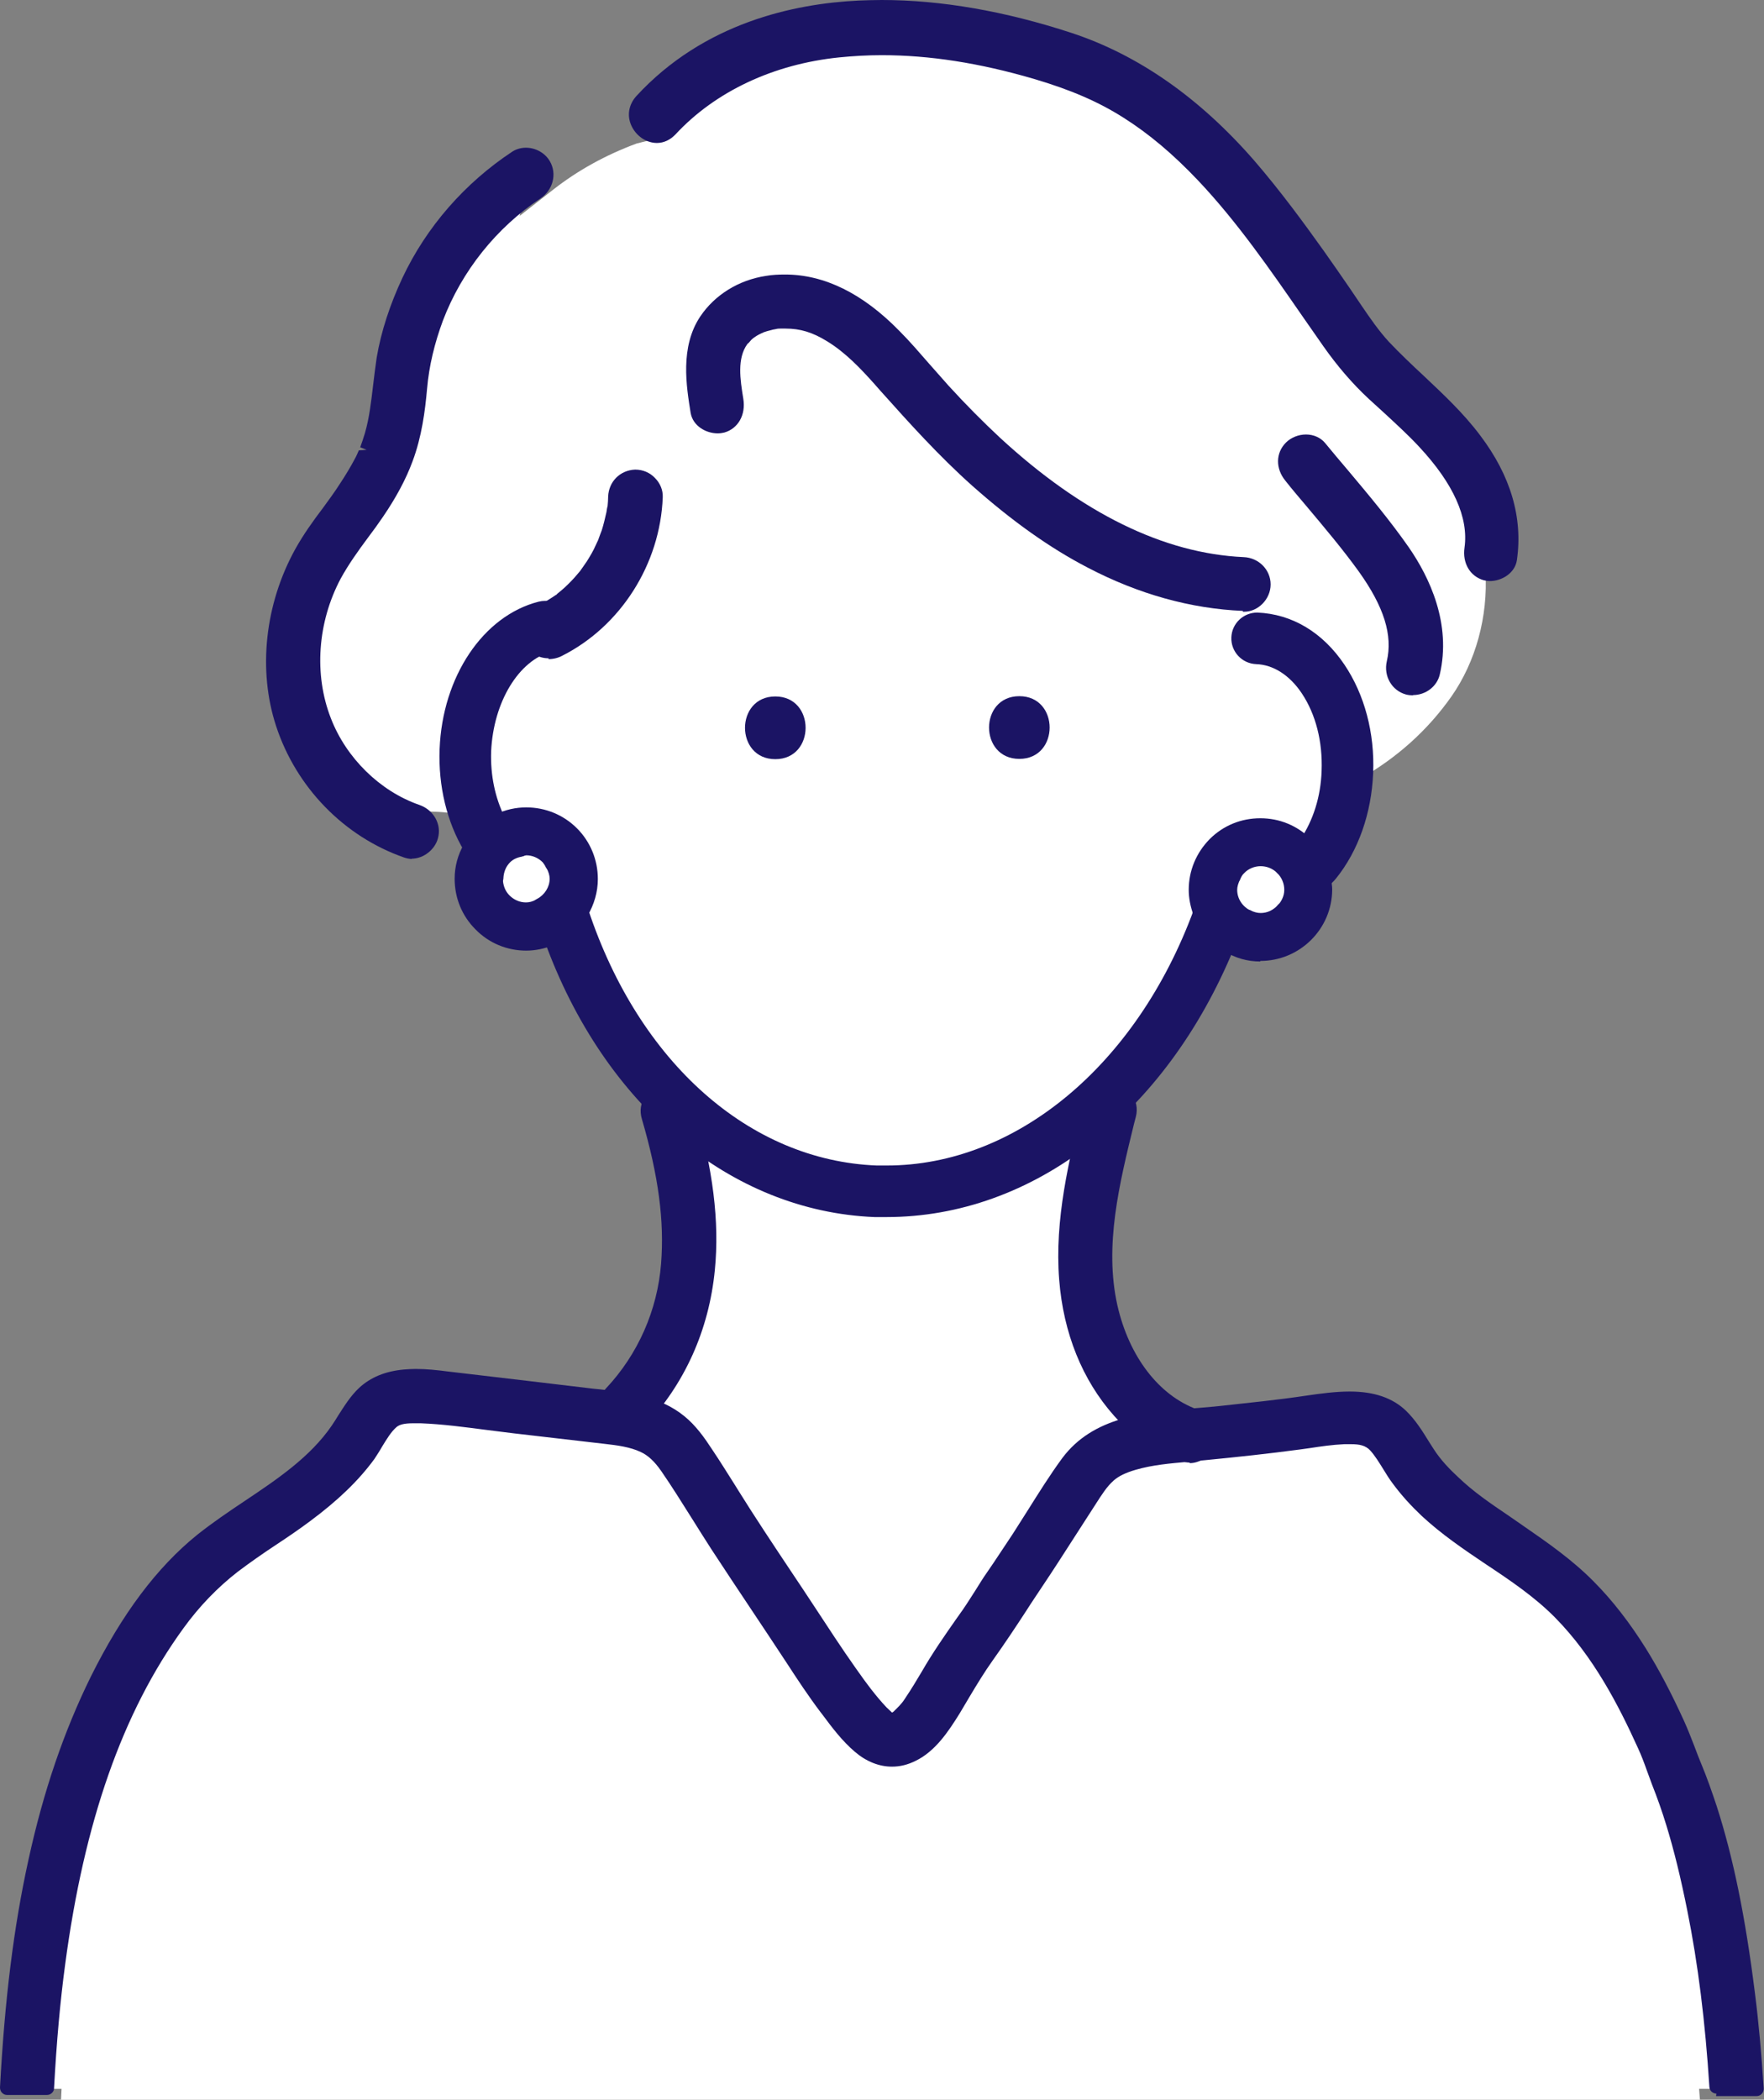 <?xml version="1.0" encoding="UTF-8"?>
<svg id="_レイヤー_2" data-name="レイヤー 2" xmlns="http://www.w3.org/2000/svg" viewBox="0 0 63.32 75.34">
  <rect x="0" y="0" width="63.32" height="75.34" fill="#808080" stroke="none"/>
  <defs>
    <style>
      .cls-1 {
        fill: #1b1464;
      }

      .cls-1, .cls-2, .cls-3 {
        stroke-width: 0px;
      }

      .cls-2 {
        fill: none;
      }

      .cls-3 {
        fill: #fff;
      }
    </style>
  </defs>
  <g id="solution_このような課題を解決します">
    <g>
      <path class="cls-3" d="M12.14,18.65c-.34.47-.67.92-.94,1.4-.99,1.79-1.23,3.94-.63,5.75.65,1.99,2.2,3.57,4.14,4.25.03,0,.07,0,.12-.02.06-.03.12-.09.13-.15,0-.01.01-.04-.01-.11l-.21-.67.7.02c.4.01.86.04,1.23.17l.2.07.09.2c.09.19.18.38.28.56l.15.25-.14.25c-.16.29-.24.58-.24.89,0,.49.19.95.53,1.29.52.52,1.31.68,1.99.39l.48-.2.18.49c.81,2.24,1.97,4.17,3.44,5.72l.25.26-.17.32s-.03.07-.01.13c.25.84.43,1.67.56,2.45.02,1.14.06,2.11.14,3.05-.17,1.89-.94,3.6-2.16,4.89.02-.02,0,0-.01.04l-.17.25-.83-.1c-.84-.09-1.62-.19-2.4-.28l-1.75-.21c-.34-.04-.68-.08-1.01-.12h-.13c-.47-.07-.96-.12-1.42-.08-.51.05-.88.2-1.17.47-.24.22-.43.52-.63.84-.08.13-.17.26-.25.39-.86,1.26-2.12,2.1-3.33,2.91-.58.39-1.13.76-1.64,1.17-1.36,1.1-2.55,2.69-3.62,4.84-.94,1.89-1.65,3.99-2.18,6.41-.46,2.12-.76,5.39-.94,8.12h1.45l-.02.39h58.83l-.03-.39h1.46c-.07-.91-.15-2.73-.25-3.49-.33-2.65-.76-4.72-1.34-6.54-.16-.5-.34-.99-.54-1.48-.08-.2-.16-.41-.24-.61-.11-.3-.22-.59-.35-.88-.46-1.01-.88-1.81-1.33-2.52-.55-.87-1.15-1.64-1.78-2.28-.72-.73-1.54-1.3-2.41-1.9l-.52-.35c-.65-.44-1.32-.89-1.93-1.47-.3-.29-.68-.67-.99-1.15l-.16-.25c-.23-.36-.45-.71-.72-.98-.69-.66-1.85-.5-2.88-.35-1.09.16-2.1.27-3.11.37l-.29.03c-.28.03-.57.05-.86.08h-.12s-.15-.03-.15-.03c-1.52-.63-2.69-2.19-3.14-4.18-.53-2.31.07-4.74.6-6.88l.06-.22c.01-.06,0-.1-.02-.15l-.18-.33.26-.27c.83-.85,1.58-1.83,2.23-2.9.58-.84.99-1.53,1.29-2.21l.07-.15.15-.08s.08-.05.12-.07c.05-.03.1-.07.15-.1l.21-.13.23.1c.22.09.46.14.69.14,1.01,0,1.83-.82,1.83-1.82,0-.08-.01-.17-.03-.25l-.03-.23.16-.19s.08-.08.11-.12c.03-.02.05-.05.08-.08.38-.47.68-1.06.89-1.74.17-.41.27-.72.34-1.01l.05-.21.19-.11c1.35-.76,2.46-1.76,3.31-2.97.87-1.24,1.32-2.87,1.22-4.48l-.02-.33.3-.15c.06-.03.08-.06.08-.06.19-1.31-.21-2.63-1.18-3.92-.57-.75-1.24-1.38-1.94-2.04-.43-.41-.87-.81-1.28-1.25-.4-.43-.73-.9-1.04-1.37l-.44-.63c-.31-.45-.63-.91-.95-1.36-.69-.97-1.51-2.11-2.44-3.18-1.87-2.15-3.97-3.62-6.23-4.36-2.61-.86-5.09-1.24-7.37-1.13-2.16.11-5.21.74-7.46,3.16-.14.15-.02.29.03.34l.65.63-.98.24c-.07.02-.13.03-.2.05-1.11.41-2.12.97-3,1.66l-1.2.94.41-1.47c.02-.06,0-.11-.02-.16-.03-.05-.09-.09-.16-.11-.02,0-.08-.02-.13.01-1.6,1.06-2.87,2.52-3.68,4.22-.43.9-.72,1.81-.87,2.69-.06.33-.09.65-.13.97-.07.59-.14,1.19-.32,1.81-.06.19-.12.38-.19.56l-.04.09c-.07.16-.12.27-.17.37-.16.31-.34.63-.59,1-.2.3-.42.6-.63.89Z"/>
      <g>
        <path class="cls-1" d="M36.59,27.23c1.45,0,1.45-2.25,0-2.25s-1.45,2.25,0,2.25h0Z"/>
        <path class="cls-1" d="M27.83,27.24c1.45,0,1.45-2.25,0-2.25s-1.45,2.25,0,2.25h0Z"/>
        <path class="cls-1" d="M22.48,51.5c-.39,0-.76-.26-.92-.64-.16-.36-.08-.75.19-1.04,1.15-1.22,1.85-2.81,1.98-4.48.12-1.53-.09-3.14-.69-5.19-.09-.3-.04-.59.13-.82.19-.25.51-.4.83-.4.44,0,.79.27.92.69.68,2.33.91,4.22.74,5.95-.21,2.15-1.08,4.09-2.53,5.62-.19.2-.42.3-.67.3h0Z"/>
        <path class="cls-1" d="M42.71,52.48c-.1,0-.19-.02-.28-.05-.95-.34-1.79-.9-2.44-1.63-1.14-1.28-1.82-2.97-1.97-4.88-.17-2.17.35-4.3.86-6.35.11-.44.45-.71.9-.71.32,0,.64.15.83.4.18.23.24.52.16.82l-.06.23c-.53,2.16-1.08,4.39-.6,6.53.42,1.84,1.49,3.23,2.86,3.73.53.19.81.69.67,1.2-.11.41-.52.73-.94.73h0Z"/>
        <path class="cls-1" d="M47.54,31.84s-.05,0-.07-.01c-.09-.03-.16-.11-.17-.2-.07-.46-.27-.87-.6-1.18-.09-.08-.1-.22-.03-.32.47-.69.74-1.55.77-2.47.04-1.05-.21-2.03-.71-2.78-.44-.66-1.03-1.03-1.64-1.05-.51-.02-.91-.45-.89-.96.02-.5.43-.89.93-.89,1.25.05,2.35.71,3.13,1.87.72,1.07,1.09,2.45,1.03,3.89-.06,1.44-.53,2.79-1.34,3.79-.05.06-.09.1-.14.15l-.08.08c-.05.05-.12.08-.19.08Z"/>
        <path class="cls-1" d="M16.87,30.65c-.09,0-.17-.05-.21-.12-.62-1.03-.93-2.33-.88-3.65.1-2.6,1.56-4.78,3.55-5.29.08-.02.16-.03.23-.03.42,0,.79.28.9.69.06.24.03.49-.1.7s-.33.37-.56.43c-1.18.31-2.09,1.81-2.17,3.58-.03.85.14,1.67.49,2.37.03.06.04.13.01.19-.02.06-.07.12-.13.15-.23.11-.42.24-.58.4-.12.12-.23.27-.33.46-.04.08-.12.13-.21.13h0Z"/>
        <path class="cls-1" d="M31.39,43.67c-5.16-.21-9.7-4-11.84-9.9-.05-.13.02-.26.14-.32.4-.17.74-.46.98-.85.05-.08.13-.12.21-.12,0,0,.02,0,.03,0,.1.01.18.08.21.17,1.82,5.47,5.78,8.99,10.35,9.17.12,0,.24,0,.36,0,4.64,0,8.97-3.6,11.02-9.17.04-.1.13-.16.23-.16h0c.1,0,.2.06.23.16.17.44.48.81.89,1.05.11.06.15.2.1.31-2.45,5.96-7.23,9.66-12.48,9.66,0,0-.29,0-.44,0Z"/>
        <path class="cls-3" d="M45.24,33.02h0c.33,0,.61-.15.81-.38-.42.16-.85.26-1.3.25.15.08.31.13.49.13Z"/>
        <path class="cls-1" d="M43.07,32.99c-.1,0-.2-.06-.23-.16-.11-.3-.17-.61-.17-.9,0-.69.27-1.33.75-1.82.49-.49,1.13-.75,1.82-.75s1.31.26,1.8.73c.09.08.1.22.03.32l-.06.09c-.04.06-.08.13-.13.19-.05.06-.11.12-.16.17-.05.05-.15.11-.21.11,0,0-.03,0-.04,0-.06,0-.14,0-.18-.04-.28-.29-.65-.45-1.05-.45-.69,0-1.3.49-1.43,1.17-.01.05-.04.1-.08.14-.07.06-.11.12-.13.18-.09.3-.2.58-.31.87-.04.1-.13.16-.23.16h0Z"/>
        <path class="cls-1" d="M45.24,34.5c-.46,0-.89-.12-1.3-.37-.11-.06-.15-.2-.1-.31.06-.14.11-.29.17-.44l.05-.13c.03-.07.08-.13.16-.15.02,0,.05-.01.08-.01.05,0,.1.01.14.04.24.16.52.25.81.25.72,0,1.34-.54,1.44-1.27,0-.07.04-.13.1-.17.19-.14.38-.32.57-.53.05-.05.12-.08.18-.08.02,0,.05,0,.07.01.09.03.16.11.17.2.02.14.04.26.04.37,0,1.42-1.16,2.57-2.58,2.57h0Z"/>
        <path class="cls-1" d="M44.07,34.17s-.09-.01-.13-.03c-.5-.3-.9-.76-1.1-1.31-.02-.06-.02-.12,0-.17.1-.28.21-.56.3-.85.04-.14.13-.27.26-.39.05-.04.11-.07.17-.07.04,0,.08.01.12.03.09.05.14.16.12.27-.02.09-.03.19-.03.28,0,.49.24.94.64,1.21.1.06.13.19.09.29l-.05.13c-.06.15-.11.31-.18.45-.03.07-.08.12-.15.14-.03,0-.05.01-.08.01Z"/>
        <path class="cls-1" d="M46.93,32.4s-.09-.01-.13-.03c-.09-.05-.14-.15-.12-.25,0,0,0-.04,0-.04,0-.05.01-.1.01-.15,0-.37-.14-.73-.4-1-.09-.1-.09-.25,0-.35l.08-.08s.08-.08.12-.13c.03-.04.06-.09.09-.14l.07-.11c.04-.06.11-.1.18-.11,0,0,.02,0,.03,0,.06,0,.13.03.17.07.4.39.66.9.74,1.47.01.07-.01.15-.06.21-.22.24-.43.43-.64.59-.04.03-.1.05-.15.05Z"/>
        <path class="cls-1" d="M43.57,31.84s-.08-.01-.12-.03c-.09-.05-.14-.16-.12-.27.18-.91.99-1.58,1.92-1.58.54,0,1.04.22,1.41.61.09.1.09.25,0,.35-.16.17-.34.32-.51.43-.04.03-.09.04-.14.04-.06,0-.13-.02-.17-.07-.16-.16-.37-.24-.59-.24s-.44.09-.59.25c-.07.06-.11.15-.15.23-.04.09-.13.14-.22.14-.03,0-.05,0-.08-.01-.08-.02-.13-.03-.18-.03-.07,0-.13.02-.19.05,0,0-.09.07-.09.07-.05.04-.11.07-.17.07Z"/>
        <path class="cls-1" d="M45.25,33.88c-.39,0-.77-.12-1.1-.33-.1-.06-.13-.19-.09-.3l.07-.18c.04-.09.07-.19.11-.28.04-.1.13-.17.24-.17,0,0,.18.02.26.02.04,0,.11,0,.14.02.13.07.26.1.37.1.24,0,.46-.1.63-.3.03-.03.06-.05.1-.07.3-.12.57-.27.81-.45.04-.03.1-.05.15-.05.04,0,.09.01.13.03.09.05.14.15.12.25-.13.97-.96,1.7-1.93,1.7Z"/>
        <path class="cls-1" d="M44.29,33.59s-.1-.01-.14-.04c-.54-.37-.86-.97-.86-1.62,0-.13.01-.26.04-.38,0-.05.04-.1.08-.14.06-.06.12-.11.2-.15.13-.07.27-.1.42-.1.1,0,.2.02.3.05.07.02.14.08.17.14s.05.15.01.21c-.06.13-.1.25-.1.37,0,.31.18.59.47.74.1.05.16.17.13.28-.03.11-.13.19-.24.19-.04,0-.08,0-.12,0-.02.04-.12.3-.12.3-.03.07-.09.13-.16.15-.02,0-.05.01-.08.01Z"/>
        <path class="cls-1" d="M46.06,32.89c-.08,0-.16-.04-.2-.11-.07-.09-.06-.22.02-.31.1-.11.22-.3.22-.54,0-.23-.09-.44-.25-.6-.05-.05-.08-.13-.07-.2s.05-.14.11-.18c.15-.1.29-.22.43-.37.05-.05.11-.08.18-.08h0c.07,0,.13.03.18.08.35.37.54.85.54,1.35,0,.07,0,.14-.02.22,0,.07-.05.17-.1.21-.28.21-.59.38-.93.52-.03.01-.06.02-.09.02Z"/>
        <path class="cls-1" d="M20.85,32.97c-.1-.01-.18-.08-.21-.17-.11-.33-.21-.67-.3-1.01,0-.03,0-.12,0-.16,0-.49-.14-.85-.42-1.13-.28-.28-.64-.43-1.03-.43-.2,0-.39.04-.58.12-.03.01-.07.02-.1.02-.08,0-.15-.04-.2-.1-.13-.17-.24-.36-.34-.56-.03-.06-.04-.13-.01-.19.02-.06.07-.12.13-.14.36-.17.73-.25,1.1-.25.69,0,1.34.27,1.82.75s.75,1.13.75,1.82c0,.46-.13.91-.37,1.32-.05.08-.13.12-.21.12,0,0-.02,0-.03,0Z"/>
        <path class="cls-1" d="M18.89,34.11c-.69,0-1.34-.27-1.82-.76-.49-.49-.75-1.13-.75-1.82,0-.43.11-.86.34-1.25.04-.08.12-.13.21-.13h0c.09,0,.17.05.21.12.12.2.25.37.39.54.06.07.07.16.04.24-.06.17-.09.32-.09.48,0,.8.65,1.46,1.46,1.46.2,0,.4-.04.59-.13.03-.01.07-.02.1-.02s.07,0,.1.02c.06.03.11.08.14.15.08.23.13.41.2.58.05.13-.02.26-.14.32-.32.13-.65.2-.99.2h0Z"/>
        <path class="cls-1" d="M17.28,31.23c-.07,0-.15-.03-.19-.09-.15-.19-.3-.39-.43-.6-.05-.08-.05-.17,0-.25.13-.23.26-.41.42-.57.2-.2.44-.37.72-.5.03-.02.07-.02.11-.02.09,0,.18.05.22.14.09.18.19.34.3.49.04.06.06.14.04.21-.02.07-.07.13-.14.16-.37.16-.66.47-.79.86-.03.09-.1.15-.19.16-.01,0-.03,0-.04,0Z"/>
        <path class="cls-1" d="M19.78,33.93s-.07,0-.1-.02c-.06-.03-.11-.08-.13-.14-.06-.18-.12-.36-.18-.54-.04-.12,0-.31.12-.36.47-.21.79-.66.85-1.17.01-.12.11-.21.23-.22,0,0,.01,0,.02,0,.11,0,.21.07.24.18.09.33.19.66.29.99.02.07.01.15-.02.21-.29.48-.71.85-1.21,1.06-.03.01-.06.02-.1.02Z"/>
        <path class="cls-1" d="M20.57,31.95c-.11,0-.21-.05-.24-.16l.24-.07-.27-.02-.03-.11c-.05-.18-.2-.3-.38-.32l-.03-.26-.08.24c-.08,0-.14-.05-.18-.12-.05-.1-.09-.15-.12-.19-.16-.16-.37-.25-.59-.25,0,0-.15.03-.15.04-.02,0-.03,0-.05,0-.06,0-.12-.02-.16-.06-.19-.16-.36-.35-.51-.56-.04-.06-.06-.14-.04-.21.02-.07.07-.13.14-.16.25-.11.5-.16.77-.16.53,0,1.02.2,1.39.57.37.37.57.86.57,1.39,0,.06,0,.11-.01.17-.02.12-.12.24-.23.24,0,0-.02,0-.02,0Z"/>
        <path class="cls-1" d="M18.89,33.49c-1.08,0-1.96-.88-1.96-1.96,0-.21.04-.42.12-.64.03-.09.1-.15.19-.16.01,0,.03,0,.04,0,.07,0,.15.03.19.09.15.19.32.35.49.5.06.05.09.12.09.19,0,.25.08.46.24.62.16.16.37.25.59.25.12,0,.24-.03.38-.11.04-.02.08-.03.12-.03.03,0,.07,0,.1.02.07.03.12.09.14.16.06.19.12.37.18.55.04.12,0,.3-.12.35-.25.11-.52.17-.79.17h0Z"/>
        <path class="cls-1" d="M17.8,31.76c-.06,0-.12-.02-.16-.06-.21-.18-.39-.36-.55-.56-.06-.07-.07-.16-.04-.24.18-.52.57-.94,1.07-1.16.03-.01.07-.02.1-.02.08,0,.15.04.2.1.13.18.28.34.44.48.07.06.1.16.08.25s-.1.16-.19.18c-.19.04-.33.1-.44.21-.15.15-.23.35-.24.57,0,.1-.06.18-.15.22-.03.01-.07.02-.1.02Z"/>
        <path class="cls-1" d="M19.58,33.34s-.07,0-.1-.02c-.06-.03-.11-.08-.14-.15l.24-.08-.25.03c-.06-.19-.12-.38-.18-.57-.03-.11.02-.24.12-.29.28-.15.46-.43.46-.73,0-.12-.04-.25-.12-.4-.05-.08-.04-.18.01-.26.05-.07.12-.11.21-.11,0,0,.02,0,.03,0,.47.05.81.32.91.71,0,0,.05.18.06.19-.07.78-.51,1.38-1.14,1.66-.03.01-.07.02-.1.02Z"/>
        <path class="cls-1" d="M44.61,21.92c-1.87-.08-3.74-.6-5.56-1.55-1.37-.71-2.73-1.68-4.15-2.94-1.19-1.06-2.26-2.25-3.29-3.4l-.22-.25c-.5-.56-1.05-1.14-1.71-1.54-.52-.32-.96-.45-1.48-.45-.06,0-.13,0-.19,0-.09,0-.14.01-.17.02-.06.01-.12.02-.18.04-.08.02-.16.04-.24.07-.16.07-.23.11-.29.15-.04.03-.08.05-.1.07-.04.03-.08.07-.11.11-.03.04-.06.07-.09.09-.38.52-.26,1.28-.15,1.96.1.59-.19,1.08-.68,1.22-.08.02-.16.03-.24.03-.41,0-.89-.26-.97-.74-.15-.94-.39-2.36.35-3.46.52-.77,1.37-1.3,2.35-1.45.23-.04.46-.05.69-.05,1.41,0,2.79.68,4.1,2.02.38.38.73.79,1.08,1.19.23.26.46.52.69.78.63.69,1.24,1.3,1.85,1.87,2.94,2.71,5.88,4.15,8.74,4.28.54.02.97.45.97.98s-.45.98-.95.98c0,0-.03,0-.04,0Z"/>
        <path class="cls-1" d="M53.5,20.85c-.08,0-.16-.01-.24-.03-.49-.14-.77-.61-.69-1.17.15-1.07-.39-2.29-1.63-3.62-.39-.42-.83-.82-1.25-1.21-.19-.17-.37-.34-.56-.51-.6-.56-1.13-1.18-1.63-1.89l-.76-1.09c-1.15-1.66-2.33-3.37-3.73-4.85-.9-.95-1.77-1.68-2.67-2.25-.91-.58-1.91-1.01-3.23-1.4-1.95-.57-3.74-.85-5.46-.85-.51,0-1.03.03-1.53.08-2.35.24-4.44,1.22-5.87,2.76-.19.2-.42.31-.67.31h0c-.38,0-.75-.25-.92-.63-.16-.36-.09-.75.18-1.05C25.27.81,28.52.13,30.82.02c.27-.01.55-.02.83-.02,2.13,0,4.43.4,6.81,1.18,2.4.79,4.6,2.33,6.56,4.58.95,1.1,1.79,2.25,2.49,3.23.32.45.63.9.94,1.35l.44.65c.3.44.61.89.97,1.28.4.42.82.82,1.24,1.21.7.66,1.43,1.34,2.03,2.14,1.1,1.45,1.54,2.96,1.32,4.48-.07.47-.55.75-.97.75Z"/>
        <path class="cls-1" d="M14.79,30.82c-.09,0-.19-.02-.28-.05-2.16-.75-3.88-2.52-4.6-4.72-.66-2.01-.4-4.38.69-6.35.29-.52.64-1.01.99-1.47.21-.29.42-.57.61-.87.2-.3.38-.6.55-.92.05-.09.09-.19.13-.28l.28-.02-.23-.09c.06-.17.12-.34.17-.51.16-.56.22-1.11.29-1.69.04-.33.08-.67.13-1.01.16-.95.48-1.92.93-2.88.86-1.82,2.23-3.39,3.94-4.52.14-.09.31-.14.49-.14.35,0,.69.19.86.49.26.45.11,1.03-.34,1.33-1.58,1.05-2.82,2.6-3.5,4.38-.3.81-.5,1.63-.57,2.45-.07.79-.19,1.72-.52,2.6-.24.65-.59,1.3-1.06,1.99-.17.25-.35.5-.54.75-.35.47-.7.96-.98,1.47-.83,1.56-.97,3.44-.35,5.02.55,1.42,1.76,2.61,3.17,3.1.52.18.81.7.67,1.2-.11.41-.52.73-.94.73h0Z"/>
        <path class="cls-1" d="M50.72,24.95c-.08,0-.17-.01-.25-.03-.51-.14-.81-.66-.69-1.19.22-.94-.1-1.96-1.01-3.23-.57-.79-1.22-1.56-1.85-2.31-.26-.31-.53-.62-.78-.94-.36-.44-.35-1,.02-1.37.18-.18.45-.29.72-.29s.52.11.68.3c.27.33.55.66.83.99.74.88,1.51,1.8,2.18,2.76.74,1.07,1.54,2.74,1.11,4.57-.1.42-.5.73-.96.73h0Z"/>
        <path class="cls-1" d="M19.69,23.62c-.35,0-.66-.18-.84-.48-.13-.23-.17-.52-.09-.79.07-.25.23-.45.45-.56.22-.11.42-.23.62-.36l.12-.08h.01s.03-.03.05-.05c.09-.07.18-.15.26-.22.16-.15.31-.3.45-.47l.11-.13c.1-.14.16-.23.23-.33.12-.19.24-.39.33-.6,0,0,.08-.17.08-.17.05-.14.09-.25.13-.35.07-.22.12-.44.17-.66.01-.07.02-.15.04-.21h0c.01-.11.02-.23.02-.34.02-.54.43-.95.97-.97h0c.28,0,.53.11.71.3.19.19.29.44.28.69-.09,2.4-1.51,4.63-3.61,5.69-.15.08-.32.12-.49.12Z"/>
        <path class="cls-2" d="M60.05,65.39c-.15-.5-.32-.99-.51-1.47-.18-.44-.32-.89-.51-1.33-.78-1.71-1.69-3.39-3.02-4.74-1.43-1.44-3.32-2.28-4.79-3.67-.36-.34-.7-.71-1-1.11-.29-.39-.5-.85-.83-1.21-.31-.34-.74-.32-1.17-.3-.53.02-1.06.11-1.58.18-1.11.15-2.24.27-3.36.38-.9.09-1.73.11-2.57.35-.32.09-.64.23-.87.43-.35.3-.57.72-.82,1.1-.59.91-1.16,1.82-1.76,2.72-.59.89-1.16,1.79-1.78,2.66-.44.61-.79,1.27-1.19,1.91-.37.61-.83,1.31-1.49,1.63-.68.33-1.35.19-1.91-.29-.46-.39-.83-.91-1.2-1.39-.42-.57-.82-1.15-1.21-1.75-.9-1.37-1.82-2.72-2.72-4.09-.6-.93-1.16-1.89-1.8-2.79-.22-.32-.48-.61-.84-.77-.42-.19-.9-.26-1.36-.31-1.09-.12-2.19-.25-3.28-.38-1.11-.13-2.23-.32-3.34-.37-.38-.02-.79-.03-1.04.18-.36.3-.57.82-.85,1.19-.63.86-1.42,1.55-2.27,2.19-.85.63-1.76,1.17-2.59,1.81-.76.59-1.44,1.3-2,2.08-2.56,3.53-3.72,7.89-4.28,12.16-.2,1.49-.32,2.98-.4,4.47h59.9c-.14-2.13-.37-4.26-.79-6.36-.21-1.05-.45-2.09-.77-3.12Z"/>
        <path class="cls-1" d="M61.61,75.12c-.13,0-.24-.1-.25-.23-.15-2.36-.41-4.43-.79-6.32-.24-1.2-.48-2.18-.76-3.09-.15-.49-.32-.97-.51-1.45-.06-.16-.12-.33-.18-.49-.1-.28-.2-.55-.33-.83-.69-1.52-1.59-3.27-2.97-4.67-.73-.74-1.62-1.34-2.48-1.91-.79-.53-1.6-1.08-2.31-1.74-.37-.35-.72-.73-1.03-1.15-.13-.17-.24-.35-.35-.53-.15-.24-.29-.47-.46-.66-.17-.19-.4-.23-.69-.23h-.25c-.43.02-.84.08-1.23.14l-.36.05c-1.12.15-2.24.27-3.37.38-.21.02-.42.04-.63.06-.66.06-1.28.11-1.9.29-.34.1-.6.22-.78.38-.25.22-.43.51-.63.82l-.78,1.21c-.38.59-.75,1.17-1.14,1.75-.19.29-.39.58-.58.88-.39.6-.79,1.2-1.21,1.79-.3.42-.56.85-.83,1.3-.12.2-.23.39-.35.59-.42.68-.89,1.38-1.59,1.72-.28.14-.56.21-.85.21-.46,0-.92-.18-1.33-.53-.46-.39-.82-.87-1.17-1.34l-.07-.09c-.43-.57-.82-1.16-1.21-1.76-.42-.64-.84-1.27-1.26-1.9-.49-.73-.97-1.46-1.45-2.19-.23-.36-.46-.72-.69-1.09-.36-.57-.72-1.15-1.1-1.7-.25-.36-.48-.57-.74-.69-.38-.18-.84-.24-1.28-.29-.95-.11-3.28-.38-3.28-.38-.32-.04-.64-.08-.96-.12-.78-.1-1.58-.21-2.37-.24-.1,0-.19,0-.29,0-.29,0-.47.04-.58.13-.2.17-.36.44-.52.7-.09.16-.19.31-.28.45-.57.78-1.31,1.49-2.32,2.24-.39.29-.8.57-1.21.84-.47.31-.93.63-1.38.97-.72.56-1.38,1.24-1.95,2.03-2.18,3-3.56,6.94-4.24,12.05-.18,1.33-.31,2.79-.4,4.45,0,.13-.12.24-.25.24H.25c-.07,0-.13-.03-.18-.08-.05-.05-.07-.12-.07-.19.17-3.16.49-5.75,1.02-8.16.54-2.48,1.28-4.63,2.24-6.58,1.12-2.25,2.37-3.92,3.82-5.09.54-.43,1.13-.83,1.7-1.21,1.15-.77,2.35-1.57,3.13-2.71.08-.12.16-.24.23-.36.22-.34.44-.7.75-.99.41-.38.94-.6,1.61-.66.14-.01.28-.02.42-.02.39,0,.77.04,1.15.09l2.89.34c.78.09,1.57.19,2.35.28l.21.02c1.06.12,2.15.24,3.04.96.42.34.73.78,1.01,1.21.29.43.56.87.84,1.31l.08.13c.61.98,1.25,1.94,1.89,2.9.29.43.58.87.87,1.31.48.73.96,1.47,1.47,2.19.1.14.2.28.3.42l.24.32c.18.23.36.45.56.66.05.05.2.19.2.19l.05-.03s.16-.16.21-.21c.11-.13.12-.13.19-.24.25-.37.44-.69.63-1.01.38-.66.82-1.29,1.24-1.89l.22-.31c.16-.23.3-.46.45-.69.14-.22.27-.44.42-.65.32-.46.62-.93.93-1.39.18-.28.36-.57.54-.85.39-.62.79-1.26,1.23-1.86,1.11-1.49,2.98-1.65,4.63-1.78.28-.02.56-.05.82-.07l.29-.03c1-.11,2-.21,3-.36.55-.08,1.07-.15,1.58-.15.88,0,1.54.23,2.02.69.34.33.59.73.83,1.12l.16.25c.26.41.61.76.88,1.01.55.53,1.17.95,1.82,1.39l.52.36c.87.6,1.76,1.22,2.52,1.99.68.68,1.31,1.5,1.88,2.41.46.74.9,1.57,1.37,2.6.14.31.26.62.38.93.07.2.15.39.23.59.21.5.39,1.02.56,1.53.6,1.86,1.03,3.98,1.37,6.68.14,1.09.24,2.22.32,3.46,0,.07-.02.14-.07.19-.05.05-.11.08-.18.08h-1.46Z"/>
      </g>
    </g>
  </g>
</svg>
